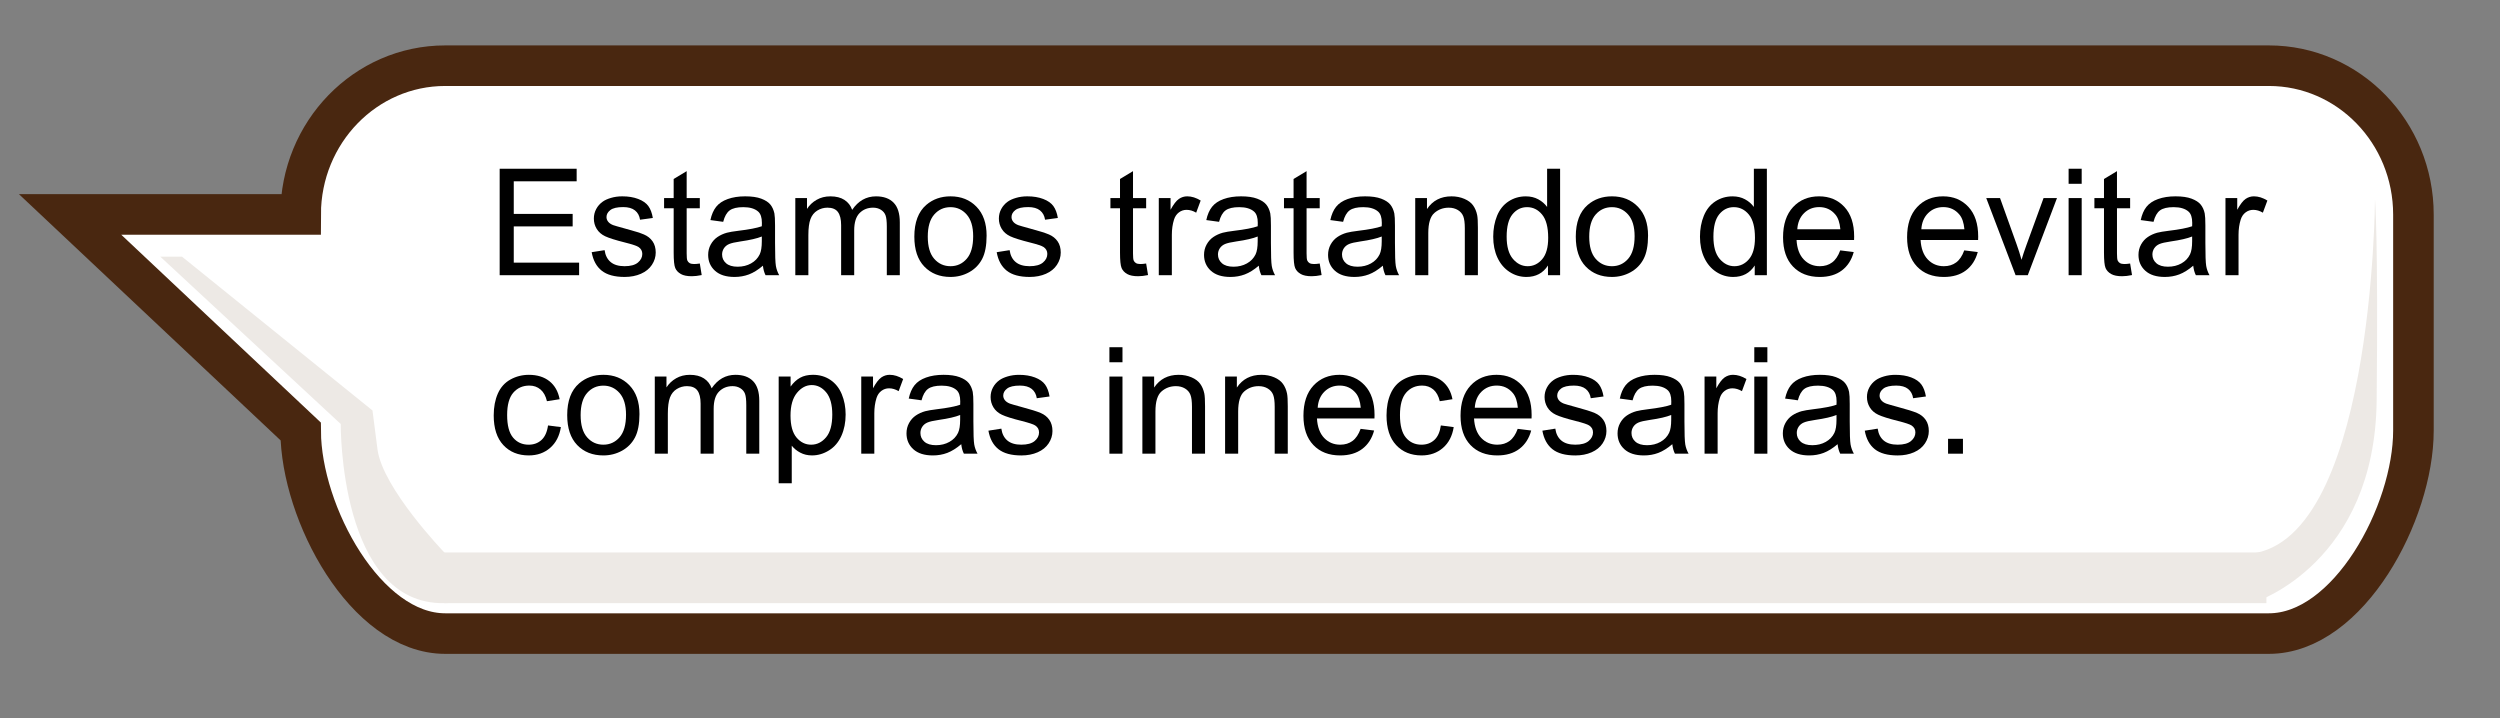 <?xml version="1.0" encoding="utf-8"?>
<!-- Generator: Adobe Illustrator 16.0.0, SVG Export Plug-In . SVG Version: 6.00 Build 0)  -->
<!DOCTYPE svg PUBLIC "-//W3C//DTD SVG 1.1//EN" "http://www.w3.org/Graphics/SVG/1.1/DTD/svg11.dtd">
<svg version="1.1" id="Layer_1" xmlns="http://www.w3.org/2000/svg" xmlns:xlink="http://www.w3.org/1999/xlink" x="0px" y="0px"
	 width="369.792px" height="106.25px" viewBox="0 0 369.792 106.25" enable-background="new 0 0 369.792 106.25"
	 xml:space="preserve">
<rect x="0" y="0" width="369.792" height="106.25" fill="#808080" stroke="none"/>
<g>
	<path fill="#FFFFFF" stroke="#492710" stroke-width="6" stroke-miterlimit="10" d="M335.602,9.717H65.855
		c-11.801,0-21.368,9.847-21.383,22H10.367l34.107,32.096c0.066,12.109,9.611,29.904,21.381,29.904h269.747
		c11.81,0,21.385-17.862,21.385-30.029V31.747C356.987,19.58,347.412,9.717,335.602,9.717z"/>
	<rect x="65.724" y="81.717" fill="#EDE9E5" width="269.515" height="7.5"/>
	<path fill="#EDE9E5" d="M333.756,88.967c0,0,17.546-5.75,17.793-29.75s-0.247-29.75-0.247-29.75s-0.247,52-19.276,52.5
		C288.79,83.104,333.756,88.967,333.756,88.967z"/>
	<path fill="#EDE9E5" d="M65.724,81.717c0,0-9.145-9.5-9.886-15.25s-0.741-5.75-0.741-5.75l-28.174-22.75h-3.212l26.689,24.75
		c0,0-0.246,26.75,15.323,26.5C81.292,88.967,65.724,81.717,65.724,81.717z"/>
</g>
<g>
	<path d="M73.909,40.708V24.96h11.387v1.858h-9.303v4.823h8.712v1.848h-8.712v5.36h9.668v1.858H73.909z"/>
	<path d="M87.519,37.303l1.912-0.301c0.107,0.767,0.406,1.354,0.897,1.762c0.49,0.408,1.176,0.612,2.057,0.612
		c0.888,0,1.547-0.181,1.977-0.542c0.43-0.361,0.645-0.786,0.645-1.273c0-0.437-0.19-0.78-0.569-1.031
		c-0.265-0.172-0.924-0.39-1.977-0.655c-1.418-0.358-2.401-0.667-2.949-0.929c-0.548-0.261-0.963-0.623-1.246-1.085
		c-0.283-0.462-0.424-0.972-0.424-1.531c0-0.508,0.116-0.979,0.349-1.413c0.232-0.433,0.549-0.793,0.951-1.08
		c0.301-0.222,0.71-0.41,1.23-0.564c0.519-0.154,1.076-0.231,1.67-0.231c0.895,0,1.681,0.129,2.358,0.387s1.176,0.607,1.499,1.047
		s0.544,1.03,0.666,1.767l-1.891,0.258c-0.086-0.587-0.335-1.045-0.747-1.375c-0.412-0.329-0.994-0.494-1.746-0.494
		c-0.888,0-1.522,0.147-1.901,0.44c-0.38,0.294-0.569,0.638-0.569,1.031c0,0.251,0.079,0.477,0.236,0.677
		c0.157,0.208,0.404,0.38,0.741,0.516c0.193,0.072,0.763,0.236,1.708,0.494c1.368,0.365,2.322,0.665,2.863,0.897
		c0.541,0.233,0.965,0.571,1.273,1.015c0.308,0.444,0.462,0.996,0.462,1.654c0,0.645-0.188,1.251-0.564,1.821
		s-0.918,1.01-1.627,1.321s-1.511,0.467-2.406,0.467c-1.482,0-2.612-0.308-3.389-0.924C88.229,39.427,87.734,38.514,87.519,37.303z"
		/>
	<path d="M103.514,38.979l0.279,1.708c-0.544,0.114-1.031,0.172-1.461,0.172c-0.702,0-1.246-0.111-1.633-0.333
		s-0.659-0.514-0.816-0.875c-0.158-0.361-0.236-1.123-0.236-2.283v-6.563h-1.418V29.3h1.418v-2.825l1.923-1.16V29.3h1.944v1.504
		h-1.944v6.671c0,0.552,0.034,0.906,0.102,1.063c0.068,0.158,0.179,0.283,0.333,0.376c0.154,0.093,0.374,0.14,0.661,0.14
		C102.88,39.054,103.163,39.029,103.514,38.979z"/>
	<path d="M112.849,39.301c-0.716,0.609-1.406,1.039-2.068,1.289c-0.663,0.25-1.374,0.376-2.132,0.376
		c-1.253,0-2.217-0.306-2.89-0.918c-0.673-0.612-1.01-1.395-1.01-2.347c0-0.559,0.127-1.069,0.381-1.531
		c0.254-0.462,0.587-0.833,0.999-1.112c0.412-0.279,0.875-0.49,1.391-0.634c0.379-0.1,0.952-0.197,1.719-0.29
		c1.561-0.186,2.71-0.408,3.448-0.666c0.007-0.265,0.011-0.433,0.011-0.505c0-0.788-0.183-1.343-0.548-1.665
		c-0.494-0.437-1.229-0.655-2.202-0.655c-0.91,0-1.581,0.16-2.014,0.478c-0.434,0.319-0.754,0.883-0.961,1.692l-1.891-0.258
		c0.172-0.809,0.455-1.462,0.849-1.96c0.394-0.498,0.963-0.881,1.708-1.149c0.745-0.269,1.607-0.403,2.589-0.403
		c0.974,0,1.765,0.115,2.374,0.344c0.608,0.229,1.056,0.518,1.343,0.865c0.286,0.348,0.487,0.786,0.602,1.316
		c0.064,0.33,0.097,0.924,0.097,1.783v2.578c0,1.798,0.041,2.935,0.124,3.411c0.082,0.477,0.245,0.933,0.489,1.37h-2.02
		C113.035,40.308,112.906,39.838,112.849,39.301z M112.688,34.983c-0.702,0.287-1.755,0.53-3.158,0.73
		c-0.795,0.115-1.357,0.244-1.687,0.387c-0.33,0.144-0.584,0.353-0.763,0.628c-0.179,0.276-0.269,0.582-0.269,0.918
		c0,0.516,0.195,0.945,0.585,1.289c0.39,0.344,0.961,0.516,1.713,0.516c0.745,0,1.407-0.163,1.987-0.489
		c0.58-0.326,1.006-0.771,1.278-1.337c0.208-0.437,0.312-1.081,0.312-1.934V34.983z"/>
	<path d="M117.64,40.708V29.3h1.729v1.601c0.358-0.559,0.834-1.008,1.429-1.348c0.594-0.34,1.271-0.51,2.03-0.51
		c0.846,0,1.538,0.176,2.079,0.526c0.541,0.351,0.922,0.842,1.144,1.472c0.902-1.332,2.077-1.998,3.523-1.998
		c1.132,0,2.002,0.313,2.611,0.94c0.608,0.627,0.912,1.592,0.912,2.895v7.831h-1.922v-7.187c0-0.773-0.063-1.33-0.188-1.67
		c-0.125-0.34-0.353-0.614-0.683-0.822c-0.329-0.208-0.716-0.312-1.16-0.312c-0.802,0-1.468,0.267-1.998,0.8
		c-0.529,0.534-0.795,1.388-0.795,2.562v6.628h-1.934v-7.412c0-0.859-0.157-1.504-0.473-1.934c-0.314-0.43-0.83-0.645-1.547-0.645
		c-0.544,0-1.047,0.144-1.509,0.43c-0.462,0.287-0.797,0.706-1.004,1.257c-0.208,0.552-0.312,1.347-0.312,2.385v5.919H117.64z"/>
	<path d="M135.246,35.004c0-2.112,0.587-3.677,1.762-4.694c0.981-0.845,2.177-1.268,3.588-1.268c1.568,0,2.851,0.514,3.846,1.542
		c0.995,1.028,1.493,2.448,1.493,4.259c0,1.468-0.22,2.623-0.661,3.464c-0.439,0.842-1.081,1.495-1.922,1.96
		c-0.842,0.465-1.761,0.698-2.756,0.698c-1.597,0-2.888-0.512-3.873-1.536C135.738,38.406,135.246,36.931,135.246,35.004z
		 M137.233,35.004c0,1.461,0.318,2.555,0.956,3.282c0.638,0.727,1.439,1.09,2.406,1.09c0.96,0,1.758-0.365,2.396-1.096
		s0.956-1.844,0.956-3.341c0-1.411-0.32-2.479-0.961-3.207c-0.642-0.727-1.438-1.09-2.391-1.09c-0.967,0-1.769,0.362-2.406,1.085
		C137.552,32.452,137.233,33.543,137.233,35.004z"/>
	<path d="M147.428,37.303l1.912-0.301c0.107,0.767,0.406,1.354,0.896,1.762c0.491,0.408,1.177,0.612,2.058,0.612
		c0.888,0,1.547-0.181,1.977-0.542c0.43-0.361,0.645-0.786,0.645-1.273c0-0.437-0.189-0.78-0.569-1.031
		c-0.265-0.172-0.924-0.39-1.977-0.655c-1.418-0.358-2.4-0.667-2.949-0.929c-0.547-0.261-0.963-0.623-1.246-1.085
		c-0.282-0.462-0.424-0.972-0.424-1.531c0-0.508,0.116-0.979,0.35-1.413c0.232-0.433,0.549-0.793,0.95-1.08
		c0.301-0.222,0.711-0.41,1.229-0.564c0.52-0.154,1.076-0.231,1.671-0.231c0.896,0,1.681,0.129,2.358,0.387
		c0.676,0.258,1.176,0.607,1.498,1.047s0.544,1.03,0.666,1.767l-1.891,0.258c-0.086-0.587-0.335-1.045-0.746-1.375
		c-0.412-0.329-0.994-0.494-1.746-0.494c-0.888,0-1.521,0.147-1.901,0.44c-0.38,0.294-0.569,0.638-0.569,1.031
		c0,0.251,0.079,0.477,0.236,0.677c0.157,0.208,0.404,0.38,0.741,0.516c0.193,0.072,0.763,0.236,1.708,0.494
		c1.368,0.365,2.322,0.665,2.863,0.897c0.54,0.233,0.965,0.571,1.272,1.015c0.308,0.444,0.462,0.996,0.462,1.654
		c0,0.645-0.188,1.251-0.564,1.821c-0.375,0.569-0.918,1.01-1.627,1.321s-1.511,0.467-2.406,0.467c-1.482,0-2.612-0.308-3.389-0.924
		C148.139,39.427,147.643,38.514,147.428,37.303z"/>
	<path d="M169.535,38.979l0.279,1.708c-0.544,0.114-1.031,0.172-1.461,0.172c-0.702,0-1.246-0.111-1.633-0.333
		s-0.659-0.514-0.816-0.875c-0.157-0.361-0.236-1.123-0.236-2.283v-6.563h-1.418V29.3h1.418v-2.825l1.923-1.16V29.3h1.944v1.504
		h-1.944v6.671c0,0.552,0.034,0.906,0.103,1.063c0.067,0.158,0.179,0.283,0.332,0.376c0.154,0.093,0.375,0.14,0.661,0.14
		C168.901,39.054,169.185,39.029,169.535,38.979z"/>
	<path d="M171.404,40.708V29.3h1.74v1.729c0.444-0.809,0.854-1.343,1.23-1.601c0.375-0.258,0.789-0.387,1.24-0.387
		c0.651,0,1.314,0.208,1.987,0.623l-0.666,1.794c-0.473-0.279-0.945-0.419-1.418-0.419c-0.423,0-0.802,0.127-1.139,0.381
		c-0.337,0.254-0.576,0.607-0.72,1.058c-0.215,0.688-0.322,1.439-0.322,2.256v5.973H171.404z"/>
	<path d="M186.197,39.301c-0.717,0.609-1.406,1.039-2.068,1.289s-1.373,0.376-2.133,0.376c-1.252,0-2.216-0.306-2.889-0.918
		s-1.01-1.395-1.01-2.347c0-0.559,0.127-1.069,0.382-1.531c0.254-0.462,0.587-0.833,0.998-1.112c0.412-0.279,0.876-0.49,1.392-0.634
		c0.38-0.1,0.952-0.197,1.719-0.29c1.561-0.186,2.711-0.408,3.447-0.666c0.008-0.265,0.012-0.433,0.012-0.505
		c0-0.788-0.184-1.343-0.549-1.665c-0.494-0.437-1.229-0.655-2.201-0.655c-0.91,0-1.582,0.16-2.015,0.478
		c-0.433,0.319-0.753,0.883-0.961,1.692l-1.891-0.258c0.172-0.809,0.455-1.462,0.849-1.96c0.394-0.498,0.963-0.881,1.708-1.149
		s1.607-0.403,2.589-0.403c0.973,0,1.766,0.115,2.373,0.344c0.609,0.229,1.057,0.518,1.344,0.865
		c0.285,0.348,0.486,0.786,0.602,1.316c0.064,0.33,0.096,0.924,0.096,1.783v2.578c0,1.798,0.041,2.935,0.123,3.411
		c0.084,0.477,0.246,0.933,0.49,1.37h-2.02C186.382,40.308,186.253,39.838,186.197,39.301z M186.035,34.983
		c-0.701,0.287-1.754,0.53-3.158,0.73c-0.795,0.115-1.357,0.244-1.686,0.387c-0.329,0.144-0.584,0.353-0.763,0.628
		c-0.179,0.276-0.269,0.582-0.269,0.918c0,0.516,0.195,0.945,0.585,1.289c0.391,0.344,0.962,0.516,1.714,0.516
		c0.744,0,1.406-0.163,1.986-0.489c0.58-0.326,1.006-0.771,1.279-1.337c0.207-0.437,0.311-1.081,0.311-1.934V34.983z"/>
	<path d="M195.208,38.979l0.279,1.708c-0.543,0.114-1.031,0.172-1.461,0.172c-0.701,0-1.246-0.111-1.633-0.333
		s-0.658-0.514-0.816-0.875c-0.156-0.361-0.236-1.123-0.236-2.283v-6.563h-1.418V29.3h1.418v-2.825l1.924-1.16V29.3h1.943v1.504
		h-1.943v6.671c0,0.552,0.033,0.906,0.102,1.063c0.068,0.158,0.18,0.283,0.332,0.376c0.154,0.093,0.375,0.14,0.662,0.14
		C194.576,39.054,194.859,39.029,195.208,38.979z"/>
	<path d="M204.544,39.301c-0.717,0.609-1.406,1.039-2.068,1.289s-1.373,0.376-2.133,0.376c-1.252,0-2.217-0.306-2.889-0.918
		c-0.674-0.612-1.01-1.395-1.01-2.347c0-0.559,0.127-1.069,0.381-1.531s0.588-0.833,0.998-1.112c0.412-0.279,0.877-0.49,1.393-0.634
		c0.379-0.1,0.951-0.197,1.719-0.29c1.561-0.186,2.711-0.408,3.447-0.666c0.008-0.265,0.012-0.433,0.012-0.505
		c0-0.788-0.184-1.343-0.549-1.665c-0.494-0.437-1.229-0.655-2.201-0.655c-0.91,0-1.582,0.16-2.016,0.478
		c-0.432,0.319-0.752,0.883-0.961,1.692l-1.891-0.258c0.172-0.809,0.455-1.462,0.85-1.96c0.393-0.498,0.963-0.881,1.707-1.149
		c0.746-0.269,1.607-0.403,2.59-0.403c0.973,0,1.766,0.115,2.373,0.344c0.609,0.229,1.057,0.518,1.344,0.865
		c0.285,0.348,0.486,0.786,0.602,1.316c0.064,0.33,0.096,0.924,0.096,1.783v2.578c0,1.798,0.041,2.935,0.123,3.411
		c0.084,0.477,0.246,0.933,0.49,1.37h-2.02C204.73,40.308,204.601,39.838,204.544,39.301z M204.382,34.983
		c-0.701,0.287-1.754,0.53-3.158,0.73c-0.795,0.115-1.357,0.244-1.686,0.387c-0.33,0.144-0.584,0.353-0.764,0.628
		c-0.178,0.276-0.268,0.582-0.268,0.918c0,0.516,0.195,0.945,0.584,1.289c0.391,0.344,0.963,0.516,1.715,0.516
		c0.744,0,1.406-0.163,1.986-0.489c0.58-0.326,1.006-0.771,1.279-1.337c0.207-0.437,0.311-1.081,0.311-1.934V34.983z"/>
	<path d="M209.335,40.708V29.3h1.74v1.622c0.838-1.253,2.047-1.88,3.631-1.88c0.688,0,1.318,0.124,1.895,0.371
		c0.578,0.247,1.01,0.571,1.295,0.972c0.287,0.401,0.488,0.877,0.602,1.429c0.072,0.358,0.107,0.985,0.107,1.88v7.015h-1.934v-6.939
		c0-0.788-0.074-1.376-0.225-1.767c-0.15-0.39-0.418-0.702-0.801-0.935c-0.383-0.232-0.832-0.349-1.348-0.349
		c-0.824,0-1.535,0.262-2.133,0.784c-0.598,0.523-0.896,1.515-0.896,2.976v6.23H209.335z"/>
	<path d="M228.972,40.708v-1.439c-0.725,1.132-1.787,1.697-3.191,1.697c-0.908,0-1.746-0.251-2.508-0.752
		c-0.764-0.501-1.354-1.201-1.773-2.1c-0.418-0.898-0.627-1.932-0.627-3.099c0-1.139,0.189-2.171,0.568-3.099
		c0.381-0.927,0.949-1.638,1.709-2.132c0.758-0.494,1.607-0.741,2.545-0.741c0.688,0,1.301,0.145,1.838,0.435
		s0.973,0.668,1.311,1.133v-5.65h1.922v15.748H228.972z M222.859,35.015c0,1.461,0.309,2.553,0.924,3.276
		c0.617,0.724,1.344,1.085,2.182,1.085c0.844,0,1.563-0.345,2.152-1.037c0.592-0.691,0.887-1.746,0.887-3.164
		c0-1.561-0.301-2.707-0.902-3.438s-1.342-1.096-2.223-1.096c-0.859,0-1.578,0.351-2.154,1.053
		C223.148,32.398,222.859,33.504,222.859,35.015z"/>
	<path d="M233.085,35.004c0-2.112,0.588-3.677,1.762-4.694c0.982-0.845,2.178-1.268,3.588-1.268c1.568,0,2.852,0.514,3.846,1.542
		c0.996,1.028,1.494,2.448,1.494,4.259c0,1.468-0.221,2.623-0.662,3.464c-0.439,0.842-1.08,1.495-1.922,1.96
		s-1.76,0.698-2.756,0.698c-1.596,0-2.887-0.512-3.873-1.536C233.578,38.406,233.085,36.931,233.085,35.004z M235.074,35.004
		c0,1.461,0.318,2.555,0.955,3.282c0.639,0.727,1.439,1.09,2.406,1.09c0.961,0,1.758-0.365,2.396-1.096
		c0.637-0.73,0.955-1.844,0.955-3.341c0-1.411-0.32-2.479-0.961-3.207c-0.641-0.727-1.438-1.09-2.391-1.09
		c-0.967,0-1.768,0.362-2.406,1.085C235.392,32.452,235.074,33.543,235.074,35.004z"/>
	<path d="M259.554,40.708v-1.439c-0.723,1.132-1.787,1.697-3.189,1.697c-0.91,0-1.746-0.251-2.51-0.752
		c-0.762-0.501-1.354-1.201-1.771-2.1c-0.42-0.898-0.629-1.932-0.629-3.099c0-1.139,0.189-2.171,0.57-3.099
		c0.379-0.927,0.949-1.638,1.707-2.132c0.76-0.494,1.607-0.741,2.547-0.741c0.688,0,1.299,0.145,1.836,0.435
		s0.975,0.668,1.311,1.133v-5.65h1.924v15.748H259.554z M253.443,35.015c0,1.461,0.307,2.553,0.924,3.276
		c0.615,0.724,1.342,1.085,2.18,1.085c0.846,0,1.563-0.345,2.154-1.037c0.59-0.691,0.887-1.746,0.887-3.164
		c0-1.561-0.301-2.707-0.902-3.438s-1.344-1.096-2.225-1.096c-0.859,0-1.576,0.351-2.154,1.053
		C253.73,32.398,253.443,33.504,253.443,35.015z"/>
	<path d="M272.199,37.035l1.998,0.247c-0.316,1.167-0.898,2.073-1.752,2.718c-0.852,0.645-1.939,0.967-3.266,0.967
		c-1.668,0-2.992-0.514-3.969-1.542c-0.979-1.027-1.467-2.469-1.467-4.324c0-1.919,0.494-3.409,1.482-4.469
		c0.988-1.06,2.271-1.59,3.846-1.59c1.525,0,2.771,0.52,3.738,1.558c0.967,1.039,1.451,2.5,1.451,4.383
		c0,0.115-0.004,0.287-0.012,0.516h-8.508c0.072,1.253,0.426,2.213,1.064,2.879c0.637,0.666,1.432,0.999,2.385,0.999
		c0.709,0,1.314-0.186,1.814-0.559C271.507,38.446,271.904,37.851,272.199,37.035z M265.849,33.909h6.371
		c-0.086-0.959-0.33-1.679-0.73-2.159c-0.617-0.745-1.414-1.117-2.396-1.117c-0.887,0-1.635,0.297-2.24,0.892
		C266.25,32.119,265.914,32.914,265.849,33.909z"/>
	<path d="M290.546,37.035l1.998,0.247c-0.316,1.167-0.898,2.073-1.752,2.718c-0.852,0.645-1.939,0.967-3.266,0.967
		c-1.668,0-2.992-0.514-3.969-1.542c-0.979-1.027-1.467-2.469-1.467-4.324c0-1.919,0.494-3.409,1.482-4.469
		c0.988-1.06,2.271-1.59,3.846-1.59c1.525,0,2.771,0.52,3.738,1.558c0.967,1.039,1.451,2.5,1.451,4.383
		c0,0.115-0.004,0.287-0.012,0.516h-8.508c0.072,1.253,0.426,2.213,1.064,2.879c0.637,0.666,1.432,0.999,2.385,0.999
		c0.709,0,1.314-0.186,1.814-0.559C289.855,38.446,290.251,37.851,290.546,37.035z M284.197,33.909h6.371
		c-0.086-0.959-0.33-1.679-0.73-2.159c-0.617-0.745-1.414-1.117-2.396-1.117c-0.887,0-1.635,0.297-2.24,0.892
		C284.597,32.119,284.261,32.914,284.197,33.909z"/>
	<path d="M298.14,40.708L293.8,29.3h2.041l2.449,6.832c0.266,0.738,0.51,1.504,0.73,2.299c0.172-0.602,0.412-1.325,0.721-2.17
		l2.535-6.961h1.986l-4.318,11.408H298.14z"/>
	<path d="M305.982,27.184V24.96h1.934v2.224H305.982z M305.982,40.708V29.3h1.934v11.408H305.982z"/>
	<path d="M315.082,38.979l0.279,1.708c-0.545,0.114-1.031,0.172-1.461,0.172c-0.703,0-1.246-0.111-1.633-0.333
		s-0.66-0.514-0.816-0.875c-0.158-0.361-0.236-1.123-0.236-2.283v-6.563h-1.418V29.3h1.418v-2.825l1.922-1.16V29.3h1.945v1.504
		h-1.945v6.671c0,0.552,0.035,0.906,0.102,1.063c0.068,0.158,0.18,0.283,0.334,0.376c0.154,0.093,0.375,0.14,0.66,0.14
		C314.447,39.054,314.73,39.029,315.082,38.979z"/>
	<path d="M324.416,39.301c-0.715,0.609-1.404,1.039-2.068,1.289c-0.662,0.25-1.373,0.376-2.131,0.376
		c-1.254,0-2.217-0.306-2.891-0.918c-0.672-0.612-1.01-1.395-1.01-2.347c0-0.559,0.127-1.069,0.381-1.531
		c0.256-0.462,0.588-0.833,1-1.112s0.875-0.49,1.391-0.634c0.381-0.1,0.953-0.197,1.719-0.29c1.563-0.186,2.711-0.408,3.449-0.666
		c0.006-0.265,0.01-0.433,0.01-0.505c0-0.788-0.182-1.343-0.547-1.665c-0.494-0.437-1.229-0.655-2.203-0.655
		c-0.908,0-1.58,0.16-2.014,0.478c-0.434,0.319-0.754,0.883-0.961,1.692l-1.891-0.258c0.172-0.809,0.455-1.462,0.848-1.96
		c0.395-0.498,0.963-0.881,1.709-1.149c0.744-0.269,1.607-0.403,2.588-0.403c0.975,0,1.766,0.115,2.375,0.344
		c0.607,0.229,1.057,0.518,1.342,0.865c0.287,0.348,0.488,0.786,0.602,1.316c0.064,0.33,0.098,0.924,0.098,1.783v2.578
		c0,1.798,0.041,2.935,0.123,3.411c0.082,0.477,0.246,0.933,0.488,1.37h-2.02C324.603,40.308,324.474,39.838,324.416,39.301z
		 M324.255,34.983c-0.703,0.287-1.756,0.53-3.158,0.73c-0.795,0.115-1.357,0.244-1.688,0.387c-0.328,0.144-0.584,0.353-0.762,0.628
		c-0.18,0.276-0.27,0.582-0.27,0.918c0,0.516,0.195,0.945,0.586,1.289s0.961,0.516,1.713,0.516c0.746,0,1.408-0.163,1.988-0.489
		c0.58-0.326,1.006-0.771,1.277-1.337c0.209-0.437,0.313-1.081,0.313-1.934V34.983z"/>
	<path d="M329.185,40.708V29.3h1.74v1.729c0.445-0.809,0.854-1.343,1.23-1.601c0.375-0.258,0.789-0.387,1.24-0.387
		c0.652,0,1.314,0.208,1.988,0.623l-0.666,1.794c-0.473-0.279-0.945-0.419-1.418-0.419c-0.424,0-0.803,0.127-1.139,0.381
		c-0.338,0.254-0.576,0.607-0.721,1.058c-0.215,0.688-0.322,1.439-0.322,2.256v5.973H329.185z"/>
	<path d="M81.063,62.93l1.901,0.246c-0.208,1.311-0.74,2.337-1.595,3.078c-0.856,0.741-1.907,1.111-3.153,1.111
		c-1.562,0-2.816-0.51-3.765-1.53c-0.949-1.021-1.423-2.483-1.423-4.388c0-1.232,0.204-2.311,0.612-3.234s1.029-1.616,1.864-2.078
		c0.834-0.462,1.742-0.693,2.723-0.693c1.239,0,2.252,0.314,3.04,0.94c0.788,0.627,1.292,1.517,1.515,2.669l-1.88,0.291
		c-0.179-0.767-0.496-1.344-0.951-1.73c-0.455-0.387-1.004-0.58-1.649-0.58c-0.974,0-1.766,0.35-2.374,1.048
		c-0.609,0.698-0.913,1.804-0.913,3.313c0,1.533,0.293,2.646,0.881,3.342c0.587,0.694,1.354,1.041,2.299,1.041
		c0.759,0,1.393-0.232,1.901-0.697C80.604,64.613,80.927,63.897,81.063,62.93z"/>
	<path d="M83.899,61.405c0-2.113,0.587-3.678,1.762-4.695c0.981-0.844,2.177-1.268,3.588-1.268c1.568,0,2.85,0.515,3.846,1.542
		c0.995,1.028,1.493,2.448,1.493,4.259c0,1.469-0.22,2.623-0.661,3.465s-1.082,1.495-1.923,1.961
		c-0.842,0.465-1.76,0.697-2.755,0.697c-1.597,0-2.888-0.512-3.873-1.535C84.391,64.806,83.899,63.331,83.899,61.405z
		 M85.886,61.405c0,1.461,0.318,2.555,0.956,3.281c0.637,0.727,1.439,1.09,2.406,1.09c0.959,0,1.758-0.365,2.396-1.096
		c0.637-0.73,0.956-1.844,0.956-3.34c0-1.411-0.321-2.48-0.961-3.207c-0.641-0.727-1.438-1.09-2.39-1.09
		c-0.967,0-1.769,0.361-2.406,1.084C86.205,58.852,85.886,59.944,85.886,61.405z"/>
	<path d="M96.854,67.108V55.7h1.729v1.602c0.358-0.559,0.834-1.008,1.429-1.349c0.594-0.34,1.271-0.511,2.03-0.511
		c0.845,0,1.538,0.176,2.079,0.527c0.541,0.351,0.922,0.842,1.144,1.471c0.902-1.332,2.077-1.998,3.523-1.998
		c1.131,0,2.001,0.314,2.61,0.94c0.608,0.627,0.913,1.592,0.913,2.896v7.83h-1.923v-7.186c0-0.773-0.063-1.33-0.188-1.671
		c-0.125-0.34-0.353-0.614-0.682-0.821c-0.33-0.208-0.716-0.313-1.16-0.313c-0.802,0-1.468,0.268-1.998,0.801
		c-0.53,0.533-0.795,1.388-0.795,2.563v6.627h-1.934v-7.412c0-0.859-0.158-1.504-0.473-1.934c-0.315-0.43-0.831-0.645-1.547-0.645
		c-0.544,0-1.047,0.145-1.509,0.43c-0.462,0.287-0.797,0.706-1.004,1.258c-0.208,0.551-0.312,1.346-0.312,2.385v5.918H96.854z"/>
	<path d="M115.18,71.481V55.7h1.762v1.482c0.415-0.58,0.884-1.015,1.407-1.305c0.522-0.29,1.156-0.436,1.901-0.436
		c0.974,0,1.833,0.252,2.578,0.752c0.745,0.502,1.308,1.209,1.688,2.122c0.379,0.913,0.568,1.914,0.568,3.003
		c0,1.167-0.209,2.218-0.628,3.152s-1.027,1.65-1.826,2.148s-1.638,0.746-2.519,0.746c-0.645,0-1.223-0.136-1.735-0.408
		c-0.512-0.271-0.933-0.615-1.262-1.031v5.555H115.18z M116.931,61.469c0,1.468,0.297,2.553,0.892,3.254
		c0.594,0.703,1.314,1.053,2.159,1.053c0.859,0,1.595-0.363,2.208-1.09s0.918-1.854,0.918-3.379c0-1.453-0.299-2.541-0.896-3.266
		c-0.598-0.723-1.313-1.084-2.143-1.084c-0.824,0-1.552,0.385-2.186,1.154S116.931,60,116.931,61.469z"/>
	<path d="M127.394,67.108V55.7h1.74v1.73c0.444-0.81,0.854-1.344,1.229-1.602c0.377-0.258,0.79-0.387,1.241-0.387
		c0.651,0,1.314,0.209,1.987,0.623l-0.666,1.795c-0.473-0.279-0.945-0.42-1.418-0.42c-0.423,0-0.802,0.128-1.139,0.382
		c-0.337,0.255-0.576,0.606-0.72,1.058c-0.215,0.688-0.322,1.439-0.322,2.256v5.973H127.394z"/>
	<path d="M142.186,65.702c-0.716,0.608-1.405,1.038-2.068,1.289c-0.662,0.25-1.373,0.375-2.132,0.375
		c-1.253,0-2.217-0.306-2.89-0.918s-1.01-1.395-1.01-2.348c0-0.559,0.127-1.068,0.381-1.53c0.255-0.462,0.588-0.833,1-1.112
		c0.411-0.279,0.875-0.49,1.391-0.633c0.38-0.101,0.952-0.197,1.719-0.291c1.562-0.186,2.711-0.408,3.448-0.666
		c0.007-0.264,0.011-0.433,0.011-0.504c0-0.788-0.183-1.344-0.548-1.666c-0.494-0.436-1.229-0.654-2.202-0.654
		c-0.909,0-1.581,0.159-2.014,0.478c-0.434,0.319-0.754,0.883-0.962,1.692l-1.891-0.258c0.172-0.81,0.455-1.463,0.849-1.961
		s0.963-0.881,1.708-1.149s1.607-0.403,2.589-0.403c0.974,0,1.766,0.115,2.374,0.344c0.608,0.23,1.057,0.518,1.343,0.865
		s0.487,0.786,0.602,1.316c0.064,0.329,0.097,0.924,0.097,1.783v2.578c0,1.797,0.041,2.934,0.124,3.41
		c0.082,0.477,0.245,0.934,0.488,1.369h-2.02C142.372,66.708,142.243,66.239,142.186,65.702z M142.024,61.383
		c-0.702,0.286-1.755,0.529-3.158,0.73c-0.795,0.114-1.357,0.243-1.687,0.387c-0.329,0.143-0.584,0.353-0.763,0.628
		c-0.179,0.276-0.269,0.582-0.269,0.919c0,0.516,0.195,0.945,0.586,1.289c0.39,0.344,0.961,0.516,1.713,0.516
		c0.745,0,1.407-0.163,1.987-0.489c0.58-0.325,1.006-0.771,1.278-1.337c0.208-0.438,0.312-1.082,0.312-1.934V61.383z"/>
	<path d="M146.203,63.704l1.912-0.301c0.107,0.766,0.406,1.354,0.896,1.762c0.491,0.408,1.177,0.611,2.058,0.611
		c0.888,0,1.547-0.18,1.977-0.542c0.43-0.361,0.645-0.786,0.645-1.272c0-0.438-0.189-0.781-0.569-1.031
		c-0.265-0.172-0.924-0.391-1.977-0.656c-1.418-0.357-2.4-0.667-2.949-0.929c-0.547-0.261-0.963-0.623-1.246-1.085
		c-0.282-0.462-0.424-0.973-0.424-1.531c0-0.508,0.116-0.979,0.35-1.412c0.232-0.434,0.549-0.793,0.95-1.08
		c0.301-0.221,0.711-0.409,1.229-0.563c0.52-0.153,1.076-0.231,1.671-0.231c0.896,0,1.681,0.129,2.358,0.387
		c0.676,0.258,1.176,0.607,1.498,1.048s0.544,1.03,0.666,1.767l-1.891,0.258c-0.086-0.586-0.335-1.045-0.746-1.375
		c-0.412-0.328-0.994-0.494-1.746-0.494c-0.888,0-1.521,0.147-1.901,0.441c-0.38,0.293-0.569,0.637-0.569,1.031
		c0,0.25,0.079,0.477,0.236,0.676c0.157,0.209,0.404,0.381,0.741,0.516c0.193,0.072,0.763,0.236,1.708,0.494
		c1.368,0.365,2.322,0.665,2.863,0.897c0.54,0.233,0.965,0.571,1.272,1.015c0.308,0.445,0.462,0.996,0.462,1.654
		c0,0.645-0.188,1.252-0.564,1.821c-0.375,0.569-0.918,1.01-1.627,1.321s-1.511,0.467-2.406,0.467c-1.482,0-2.612-0.307-3.389-0.924
		C146.914,65.827,146.418,64.914,146.203,63.704z"/>
	<path d="M164.1,53.584V51.36h1.934v2.224H164.1z M164.1,67.108V55.7h1.934v11.408H164.1z"/>
	<path d="M168.977,67.108V55.7h1.74v1.623c0.838-1.254,2.048-1.881,3.631-1.881c0.688,0,1.319,0.124,1.896,0.371
		c0.576,0.247,1.008,0.571,1.294,0.973c0.286,0.4,0.487,0.877,0.602,1.428c0.071,0.359,0.107,0.985,0.107,1.881v7.014h-1.934v-6.939
		c0-0.787-0.075-1.376-0.226-1.767c-0.15-0.39-0.417-0.702-0.801-0.935c-0.383-0.232-0.832-0.35-1.348-0.35
		c-0.823,0-1.534,0.262-2.133,0.785c-0.598,0.522-0.896,1.514-0.896,2.975v6.23H168.977z"/>
	<path d="M181.212,67.108V55.7h1.741v1.623c0.838-1.254,2.047-1.881,3.631-1.881c0.688,0,1.318,0.124,1.895,0.371
		c0.578,0.247,1.01,0.571,1.295,0.973c0.287,0.4,0.488,0.877,0.602,1.428c0.072,0.359,0.107,0.985,0.107,1.881v7.014h-1.934v-6.939
		c0-0.787-0.074-1.376-0.225-1.767c-0.15-0.39-0.418-0.702-0.801-0.935s-0.832-0.35-1.348-0.35c-0.824,0-1.535,0.262-2.133,0.785
		c-0.598,0.522-0.896,1.514-0.896,2.975v6.23H181.212z"/>
	<path d="M201.257,63.434l1.998,0.248c-0.316,1.167-0.898,2.072-1.752,2.717c-0.852,0.645-1.939,0.967-3.266,0.967
		c-1.668,0-2.992-0.514-3.969-1.541c-0.979-1.027-1.467-2.469-1.467-4.324c0-1.918,0.494-3.408,1.482-4.469
		c0.988-1.059,2.271-1.59,3.846-1.59c1.525,0,2.771,0.52,3.738,1.559c0.967,1.038,1.451,2.499,1.451,4.383
		c0,0.114-0.004,0.286-0.012,0.516H194.8c0.072,1.253,0.426,2.213,1.064,2.879c0.637,0.666,1.432,0.998,2.385,0.998
		c0.709,0,1.314-0.186,1.814-0.559C200.566,64.846,200.962,64.25,201.257,63.434z M194.908,60.309h6.371
		c-0.086-0.96-0.33-1.68-0.73-2.16c-0.617-0.744-1.414-1.117-2.396-1.117c-0.887,0-1.635,0.298-2.24,0.893
		C195.308,58.518,194.972,59.313,194.908,60.309z"/>
	<path d="M213.126,62.93l1.902,0.246c-0.209,1.311-0.74,2.337-1.596,3.078s-1.906,1.111-3.152,1.111c-1.563,0-2.816-0.51-3.766-1.53
		s-1.424-2.483-1.424-4.388c0-1.232,0.205-2.311,0.613-3.234s1.029-1.616,1.863-2.078s1.742-0.693,2.723-0.693
		c1.24,0,2.252,0.314,3.041,0.94c0.787,0.627,1.293,1.517,1.514,2.669l-1.879,0.291c-0.18-0.767-0.496-1.344-0.951-1.73
		s-1.004-0.58-1.648-0.58c-0.975,0-1.766,0.35-2.375,1.048c-0.607,0.698-0.912,1.804-0.912,3.313c0,1.533,0.293,2.646,0.881,3.342
		c0.586,0.694,1.354,1.041,2.299,1.041c0.758,0,1.393-0.232,1.9-0.697C212.669,64.613,212.992,63.897,213.126,62.93z"/>
	<path d="M224.492,63.434l1.998,0.248c-0.314,1.167-0.898,2.072-1.75,2.717c-0.854,0.645-1.941,0.967-3.266,0.967
		c-1.67,0-2.992-0.514-3.971-1.541c-0.977-1.027-1.465-2.469-1.465-4.324c0-1.918,0.494-3.408,1.482-4.469
		c0.988-1.059,2.27-1.59,3.846-1.59c1.525,0,2.771,0.52,3.738,1.559c0.967,1.038,1.449,2.499,1.449,4.383
		c0,0.114-0.004,0.286-0.01,0.516h-8.508c0.07,1.253,0.426,2.213,1.063,2.879c0.639,0.666,1.434,0.998,2.385,0.998
		c0.709,0,1.314-0.186,1.816-0.559C223.8,64.846,224.199,64.25,224.492,63.434z M218.144,60.309h6.369
		c-0.086-0.96-0.328-1.68-0.73-2.16c-0.615-0.744-1.414-1.117-2.395-1.117c-0.889,0-1.635,0.298-2.24,0.893
		C218.542,58.518,218.208,59.313,218.144,60.309z"/>
	<path d="M228.144,63.704l1.912-0.301c0.107,0.766,0.406,1.354,0.896,1.762c0.492,0.408,1.178,0.611,2.059,0.611
		c0.887,0,1.547-0.18,1.977-0.542c0.43-0.361,0.645-0.786,0.645-1.272c0-0.438-0.189-0.781-0.57-1.031
		c-0.264-0.172-0.924-0.391-1.977-0.656c-1.418-0.357-2.4-0.667-2.949-0.929c-0.547-0.261-0.963-0.623-1.246-1.085
		c-0.281-0.462-0.424-0.973-0.424-1.531c0-0.508,0.117-0.979,0.35-1.412s0.549-0.793,0.951-1.08
		c0.301-0.221,0.711-0.409,1.229-0.563c0.52-0.153,1.076-0.231,1.672-0.231c0.895,0,1.68,0.129,2.357,0.387
		c0.676,0.258,1.176,0.607,1.498,1.048s0.545,1.03,0.666,1.767l-1.891,0.258c-0.086-0.586-0.334-1.045-0.746-1.375
		c-0.412-0.328-0.994-0.494-1.746-0.494c-0.887,0-1.521,0.147-1.9,0.441c-0.381,0.293-0.57,0.637-0.57,1.031
		c0,0.25,0.08,0.477,0.236,0.676c0.158,0.209,0.404,0.381,0.742,0.516c0.193,0.072,0.762,0.236,1.707,0.494
		c1.369,0.365,2.322,0.665,2.863,0.897c0.541,0.233,0.965,0.571,1.273,1.015c0.307,0.445,0.461,0.996,0.461,1.654
		c0,0.645-0.188,1.252-0.564,1.821c-0.375,0.569-0.918,1.01-1.627,1.321s-1.51,0.467-2.406,0.467c-1.482,0-2.611-0.307-3.389-0.924
		C228.855,65.827,228.359,64.914,228.144,63.704z"/>
	<path d="M247.363,65.702c-0.717,0.608-1.406,1.038-2.068,1.289c-0.662,0.25-1.373,0.375-2.133,0.375
		c-1.252,0-2.217-0.306-2.889-0.918c-0.674-0.612-1.01-1.395-1.01-2.348c0-0.559,0.127-1.068,0.381-1.53s0.588-0.833,0.998-1.112
		c0.412-0.279,0.877-0.49,1.393-0.633c0.379-0.101,0.951-0.197,1.719-0.291c1.561-0.186,2.711-0.408,3.447-0.666
		c0.008-0.264,0.012-0.433,0.012-0.504c0-0.788-0.184-1.344-0.549-1.666c-0.494-0.436-1.229-0.654-2.201-0.654
		c-0.91,0-1.582,0.159-2.016,0.478c-0.432,0.319-0.752,0.883-0.961,1.692l-1.891-0.258c0.172-0.81,0.455-1.463,0.85-1.961
		c0.393-0.498,0.963-0.881,1.707-1.149c0.746-0.269,1.607-0.403,2.59-0.403c0.973,0,1.766,0.115,2.373,0.344
		c0.609,0.23,1.057,0.518,1.344,0.865c0.285,0.348,0.486,0.786,0.602,1.316c0.064,0.329,0.096,0.924,0.096,1.783v2.578
		c0,1.797,0.041,2.934,0.123,3.41c0.084,0.477,0.246,0.934,0.49,1.369h-2.02C247.548,66.708,247.419,66.239,247.363,65.702z
		 M247.201,61.383c-0.701,0.286-1.754,0.529-3.158,0.73c-0.795,0.114-1.357,0.243-1.686,0.387c-0.33,0.143-0.584,0.353-0.764,0.628
		c-0.178,0.276-0.268,0.582-0.268,0.919c0,0.516,0.195,0.945,0.584,1.289c0.391,0.344,0.963,0.516,1.715,0.516
		c0.744,0,1.406-0.163,1.986-0.489c0.58-0.325,1.006-0.771,1.279-1.337c0.207-0.438,0.311-1.082,0.311-1.934V61.383z"/>
	<path d="M252.132,67.108V55.7h1.74v1.73c0.443-0.81,0.854-1.344,1.229-1.602c0.377-0.258,0.791-0.387,1.242-0.387
		c0.65,0,1.314,0.209,1.986,0.623l-0.666,1.795c-0.473-0.279-0.945-0.42-1.418-0.42c-0.422,0-0.801,0.128-1.139,0.382
		c-0.336,0.255-0.576,0.606-0.719,1.058c-0.215,0.688-0.322,1.439-0.322,2.256v5.973H252.132z"/>
	<path d="M259.49,53.584V51.36h1.934v2.224H259.49z M259.49,67.108V55.7h1.934v11.408H259.49z"/>
	<path d="M271.812,65.702c-0.717,0.608-1.406,1.038-2.068,1.289c-0.662,0.25-1.373,0.375-2.133,0.375
		c-1.252,0-2.217-0.306-2.889-0.918c-0.674-0.612-1.01-1.395-1.01-2.348c0-0.559,0.127-1.068,0.381-1.53s0.588-0.833,0.998-1.112
		c0.412-0.279,0.877-0.49,1.393-0.633c0.379-0.101,0.951-0.197,1.719-0.291c1.561-0.186,2.711-0.408,3.447-0.666
		c0.008-0.264,0.012-0.433,0.012-0.504c0-0.788-0.184-1.344-0.549-1.666c-0.494-0.436-1.229-0.654-2.201-0.654
		c-0.91,0-1.582,0.159-2.016,0.478c-0.432,0.319-0.752,0.883-0.961,1.692l-1.891-0.258c0.172-0.81,0.455-1.463,0.85-1.961
		c0.393-0.498,0.963-0.881,1.707-1.149c0.746-0.269,1.607-0.403,2.59-0.403c0.973,0,1.766,0.115,2.373,0.344
		c0.609,0.23,1.057,0.518,1.344,0.865c0.285,0.348,0.486,0.786,0.602,1.316c0.064,0.329,0.096,0.924,0.096,1.783v2.578
		c0,1.797,0.041,2.934,0.123,3.41c0.084,0.477,0.246,0.934,0.49,1.369h-2.02C271.998,66.708,271.869,66.239,271.812,65.702z
		 M271.65,61.383c-0.701,0.286-1.754,0.529-3.158,0.73c-0.795,0.114-1.357,0.243-1.686,0.387c-0.33,0.143-0.584,0.353-0.764,0.628
		c-0.178,0.276-0.268,0.582-0.268,0.919c0,0.516,0.195,0.945,0.584,1.289c0.391,0.344,0.963,0.516,1.715,0.516
		c0.744,0,1.406-0.163,1.986-0.489c0.58-0.325,1.006-0.771,1.279-1.337c0.207-0.438,0.311-1.082,0.311-1.934V61.383z"/>
	<path d="M275.83,63.704l1.912-0.301c0.107,0.766,0.406,1.354,0.896,1.762s1.176,0.611,2.057,0.611c0.889,0,1.547-0.18,1.977-0.542
		c0.43-0.361,0.645-0.786,0.645-1.272c0-0.438-0.189-0.781-0.568-1.031c-0.266-0.172-0.924-0.391-1.977-0.656
		c-1.418-0.357-2.402-0.667-2.949-0.929c-0.549-0.261-0.963-0.623-1.246-1.085s-0.424-0.973-0.424-1.531
		c0-0.508,0.115-0.979,0.348-1.412c0.234-0.434,0.551-0.793,0.951-1.08c0.301-0.221,0.711-0.409,1.23-0.563
		c0.52-0.153,1.076-0.231,1.67-0.231c0.896,0,1.682,0.129,2.357,0.387c0.678,0.258,1.178,0.607,1.5,1.048s0.543,1.03,0.666,1.767
		l-1.891,0.258c-0.086-0.586-0.336-1.045-0.748-1.375c-0.41-0.328-0.992-0.494-1.744-0.494c-0.889,0-1.521,0.147-1.902,0.441
		c-0.379,0.293-0.568,0.637-0.568,1.031c0,0.25,0.078,0.477,0.236,0.676c0.156,0.209,0.404,0.381,0.74,0.516
		c0.193,0.072,0.764,0.236,1.709,0.494c1.367,0.365,2.322,0.665,2.861,0.897c0.541,0.233,0.967,0.571,1.273,1.015
		c0.309,0.445,0.463,0.996,0.463,1.654c0,0.645-0.189,1.252-0.564,1.821c-0.377,0.569-0.918,1.01-1.627,1.321
		s-1.512,0.467-2.406,0.467c-1.482,0-2.613-0.307-3.391-0.924C276.541,65.827,276.044,64.914,275.83,63.704z"/>
	<path d="M288.15,67.108v-2.201h2.203v2.201H288.15z"/>
</g>
</svg>
